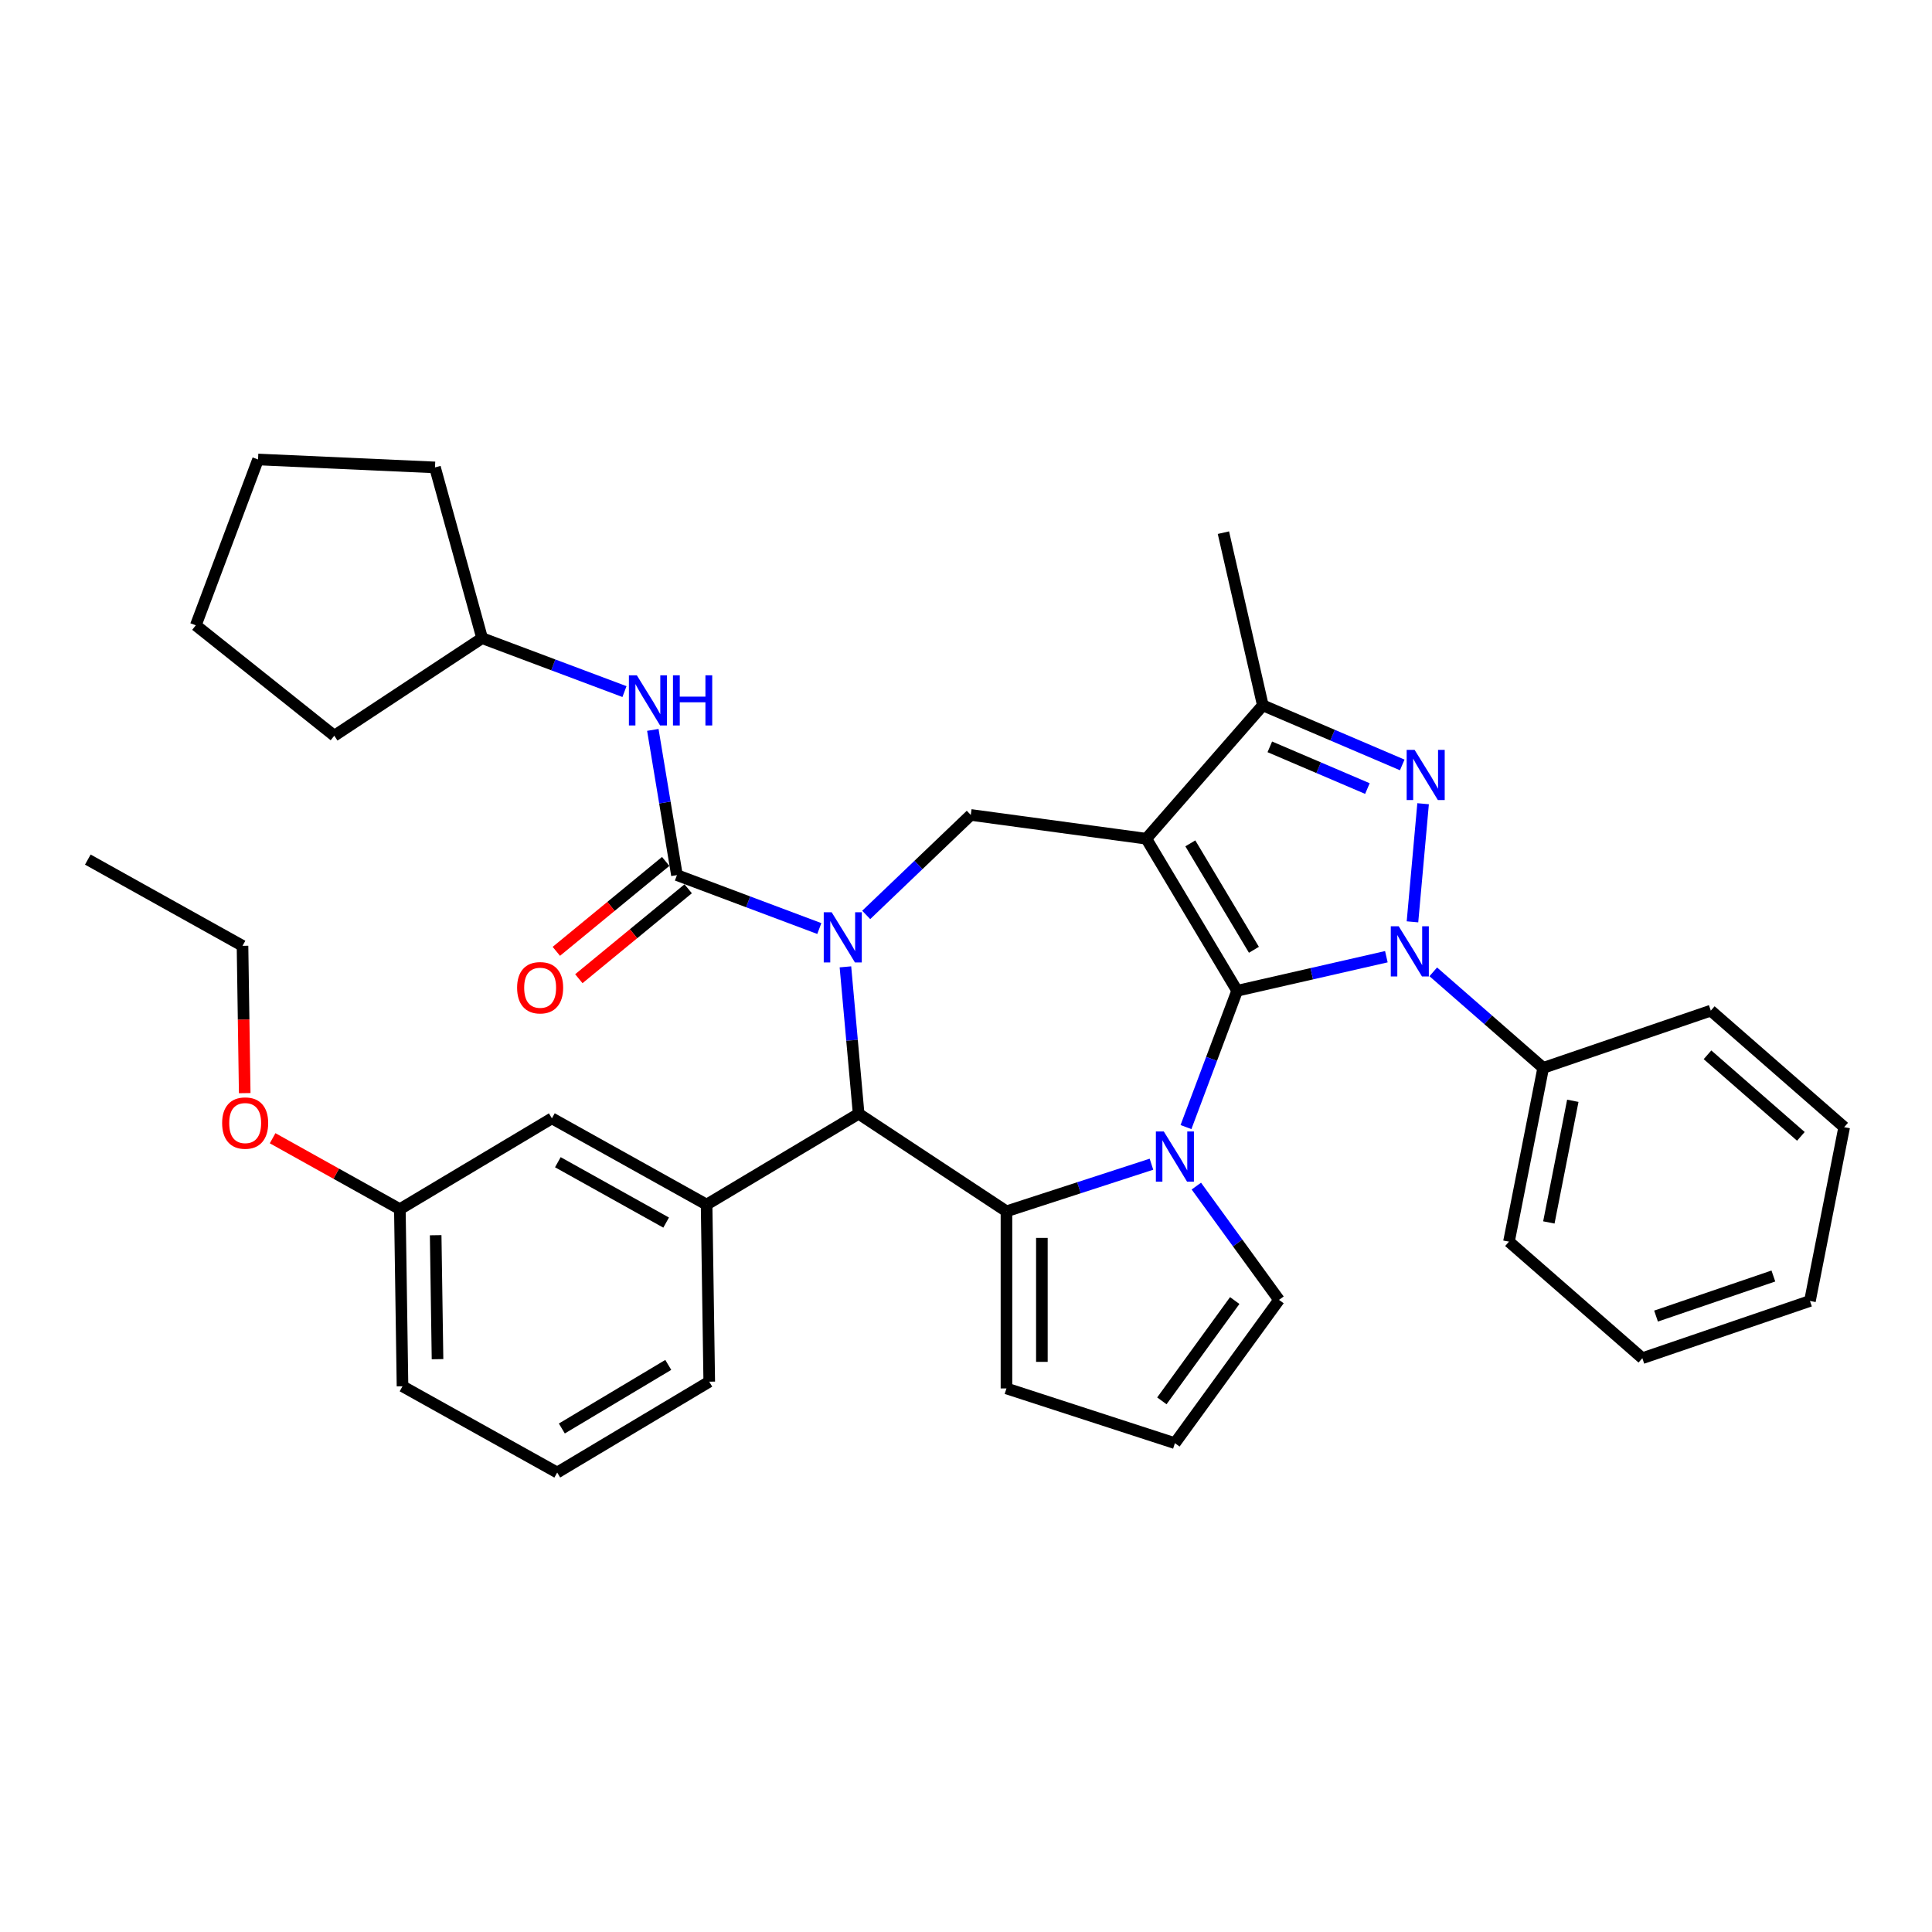 <?xml version='1.0' encoding='iso-8859-1'?>
<svg version='1.1' baseProfile='full'
              xmlns='http://www.w3.org/2000/svg'
                      xmlns:rdkit='http://www.rdkit.org/xml'
                      xmlns:xlink='http://www.w3.org/1999/xlink'
                  xml:space='preserve'
width='1000px' height='1000px' viewBox='0 0 1000 1000'>
<!-- END OF HEADER -->
<rect style='opacity:1.0;fill:#FFFFFF;stroke:none' width='1000' height='1000' x='0' y='0'> </rect>
<path class='bond-0' d='M 640.34,512.818 L 593.32,434.12' style='fill:none;fill-rule:evenodd;stroke:#000000;stroke-width:6px;stroke-linecap:butt;stroke-linejoin:miter;stroke-opacity:1' />
<path class='bond-0' d='M 649.026,491.61 L 616.112,436.521' style='fill:none;fill-rule:evenodd;stroke:#000000;stroke-width:6px;stroke-linecap:butt;stroke-linejoin:miter;stroke-opacity:1' />
<path class='bond-1' d='M 640.34,512.818 L 678.959,504.004' style='fill:none;fill-rule:evenodd;stroke:#000000;stroke-width:6px;stroke-linecap:butt;stroke-linejoin:miter;stroke-opacity:1' />
<path class='bond-1' d='M 678.959,504.004 L 717.578,495.189' style='fill:none;fill-rule:evenodd;stroke:#0000FF;stroke-width:6px;stroke-linecap:butt;stroke-linejoin:miter;stroke-opacity:1' />
<path class='bond-2' d='M 640.34,512.818 L 627.1,548.096' style='fill:none;fill-rule:evenodd;stroke:#000000;stroke-width:6px;stroke-linecap:butt;stroke-linejoin:miter;stroke-opacity:1' />
<path class='bond-2' d='M 627.1,548.096 L 613.86,583.374' style='fill:none;fill-rule:evenodd;stroke:#0000FF;stroke-width:6px;stroke-linecap:butt;stroke-linejoin:miter;stroke-opacity:1' />
<path class='bond-8' d='M 593.32,434.12 L 653.636,365.083' style='fill:none;fill-rule:evenodd;stroke:#000000;stroke-width:6px;stroke-linecap:butt;stroke-linejoin:miter;stroke-opacity:1' />
<path class='bond-9' d='M 593.32,434.12 L 502.475,421.814' style='fill:none;fill-rule:evenodd;stroke:#000000;stroke-width:6px;stroke-linecap:butt;stroke-linejoin:miter;stroke-opacity:1' />
<path class='bond-4' d='M 731.091,477.146 L 736.593,416.003' style='fill:none;fill-rule:evenodd;stroke:#0000FF;stroke-width:6px;stroke-linecap:butt;stroke-linejoin:miter;stroke-opacity:1' />
<path class='bond-14' d='M 741.854,503.023 L 770.304,527.879' style='fill:none;fill-rule:evenodd;stroke:#0000FF;stroke-width:6px;stroke-linecap:butt;stroke-linejoin:miter;stroke-opacity:1' />
<path class='bond-14' d='M 770.304,527.879 L 798.754,552.735' style='fill:none;fill-rule:evenodd;stroke:#000000;stroke-width:6px;stroke-linecap:butt;stroke-linejoin:miter;stroke-opacity:1' />
<path class='bond-5' d='M 595.99,602.591 L 558.465,614.784' style='fill:none;fill-rule:evenodd;stroke:#0000FF;stroke-width:6px;stroke-linecap:butt;stroke-linejoin:miter;stroke-opacity:1' />
<path class='bond-5' d='M 558.465,614.784 L 520.94,626.976' style='fill:none;fill-rule:evenodd;stroke:#000000;stroke-width:6px;stroke-linecap:butt;stroke-linejoin:miter;stroke-opacity:1' />
<path class='bond-12' d='M 619.224,613.92 L 640.618,643.367' style='fill:none;fill-rule:evenodd;stroke:#0000FF;stroke-width:6px;stroke-linecap:butt;stroke-linejoin:miter;stroke-opacity:1' />
<path class='bond-12' d='M 640.618,643.367 L 662.013,672.814' style='fill:none;fill-rule:evenodd;stroke:#000000;stroke-width:6px;stroke-linecap:butt;stroke-linejoin:miter;stroke-opacity:1' />
<path class='bond-3' d='M 448.35,473.562 L 475.413,447.688' style='fill:none;fill-rule:evenodd;stroke:#0000FF;stroke-width:6px;stroke-linecap:butt;stroke-linejoin:miter;stroke-opacity:1' />
<path class='bond-3' d='M 475.413,447.688 L 502.475,421.814' style='fill:none;fill-rule:evenodd;stroke:#000000;stroke-width:6px;stroke-linecap:butt;stroke-linejoin:miter;stroke-opacity:1' />
<path class='bond-6' d='M 424.075,480.612 L 387.229,466.784' style='fill:none;fill-rule:evenodd;stroke:#0000FF;stroke-width:6px;stroke-linecap:butt;stroke-linejoin:miter;stroke-opacity:1' />
<path class='bond-6' d='M 387.229,466.784 L 350.384,452.955' style='fill:none;fill-rule:evenodd;stroke:#000000;stroke-width:6px;stroke-linecap:butt;stroke-linejoin:miter;stroke-opacity:1' />
<path class='bond-38' d='M 437.587,500.44 L 441.009,538.457' style='fill:none;fill-rule:evenodd;stroke:#0000FF;stroke-width:6px;stroke-linecap:butt;stroke-linejoin:miter;stroke-opacity:1' />
<path class='bond-38' d='M 441.009,538.457 L 444.43,576.473' style='fill:none;fill-rule:evenodd;stroke:#000000;stroke-width:6px;stroke-linecap:butt;stroke-linejoin:miter;stroke-opacity:1' />
<path class='bond-36' d='M 725.796,395.925 L 689.716,380.504' style='fill:none;fill-rule:evenodd;stroke:#0000FF;stroke-width:6px;stroke-linecap:butt;stroke-linejoin:miter;stroke-opacity:1' />
<path class='bond-36' d='M 689.716,380.504 L 653.636,365.083' style='fill:none;fill-rule:evenodd;stroke:#000000;stroke-width:6px;stroke-linecap:butt;stroke-linejoin:miter;stroke-opacity:1' />
<path class='bond-36' d='M 707.766,408.158 L 682.51,397.363' style='fill:none;fill-rule:evenodd;stroke:#0000FF;stroke-width:6px;stroke-linecap:butt;stroke-linejoin:miter;stroke-opacity:1' />
<path class='bond-36' d='M 682.51,397.363 L 657.254,386.568' style='fill:none;fill-rule:evenodd;stroke:#000000;stroke-width:6px;stroke-linecap:butt;stroke-linejoin:miter;stroke-opacity:1' />
<path class='bond-7' d='M 520.94,626.976 L 444.43,576.473' style='fill:none;fill-rule:evenodd;stroke:#000000;stroke-width:6px;stroke-linecap:butt;stroke-linejoin:miter;stroke-opacity:1' />
<path class='bond-13' d='M 520.94,626.976 L 520.94,718.651' style='fill:none;fill-rule:evenodd;stroke:#000000;stroke-width:6px;stroke-linecap:butt;stroke-linejoin:miter;stroke-opacity:1' />
<path class='bond-13' d='M 539.275,640.728 L 539.275,704.9' style='fill:none;fill-rule:evenodd;stroke:#000000;stroke-width:6px;stroke-linecap:butt;stroke-linejoin:miter;stroke-opacity:1' />
<path class='bond-11' d='M 350.384,452.955 L 344.143,415.374' style='fill:none;fill-rule:evenodd;stroke:#000000;stroke-width:6px;stroke-linecap:butt;stroke-linejoin:miter;stroke-opacity:1' />
<path class='bond-11' d='M 344.143,415.374 L 337.902,377.792' style='fill:none;fill-rule:evenodd;stroke:#0000FF;stroke-width:6px;stroke-linecap:butt;stroke-linejoin:miter;stroke-opacity:1' />
<path class='bond-15' d='M 344.561,445.874 L 316.261,469.144' style='fill:none;fill-rule:evenodd;stroke:#000000;stroke-width:6px;stroke-linecap:butt;stroke-linejoin:miter;stroke-opacity:1' />
<path class='bond-15' d='M 316.261,469.144 L 287.96,492.414' style='fill:none;fill-rule:evenodd;stroke:#FF0000;stroke-width:6px;stroke-linecap:butt;stroke-linejoin:miter;stroke-opacity:1' />
<path class='bond-15' d='M 356.206,460.036 L 327.905,483.306' style='fill:none;fill-rule:evenodd;stroke:#000000;stroke-width:6px;stroke-linecap:butt;stroke-linejoin:miter;stroke-opacity:1' />
<path class='bond-15' d='M 327.905,483.306 L 299.605,506.577' style='fill:none;fill-rule:evenodd;stroke:#FF0000;stroke-width:6px;stroke-linecap:butt;stroke-linejoin:miter;stroke-opacity:1' />
<path class='bond-10' d='M 444.43,576.473 L 365.732,623.493' style='fill:none;fill-rule:evenodd;stroke:#000000;stroke-width:6px;stroke-linecap:butt;stroke-linejoin:miter;stroke-opacity:1' />
<path class='bond-21' d='M 653.636,365.083 L 633.237,275.706' style='fill:none;fill-rule:evenodd;stroke:#000000;stroke-width:6px;stroke-linecap:butt;stroke-linejoin:miter;stroke-opacity:1' />
<path class='bond-17' d='M 365.732,623.493 L 285.663,578.848' style='fill:none;fill-rule:evenodd;stroke:#000000;stroke-width:6px;stroke-linecap:butt;stroke-linejoin:miter;stroke-opacity:1' />
<path class='bond-17' d='M 344.793,632.81 L 288.744,601.559' style='fill:none;fill-rule:evenodd;stroke:#000000;stroke-width:6px;stroke-linecap:butt;stroke-linejoin:miter;stroke-opacity:1' />
<path class='bond-20' d='M 365.732,623.493 L 367.104,715.157' style='fill:none;fill-rule:evenodd;stroke:#000000;stroke-width:6px;stroke-linecap:butt;stroke-linejoin:miter;stroke-opacity:1' />
<path class='bond-19' d='M 323.228,357.964 L 286.382,344.135' style='fill:none;fill-rule:evenodd;stroke:#0000FF;stroke-width:6px;stroke-linecap:butt;stroke-linejoin:miter;stroke-opacity:1' />
<path class='bond-19' d='M 286.382,344.135 L 249.537,330.307' style='fill:none;fill-rule:evenodd;stroke:#000000;stroke-width:6px;stroke-linecap:butt;stroke-linejoin:miter;stroke-opacity:1' />
<path class='bond-16' d='M 662.013,672.814 L 608.128,746.98' style='fill:none;fill-rule:evenodd;stroke:#000000;stroke-width:6px;stroke-linecap:butt;stroke-linejoin:miter;stroke-opacity:1' />
<path class='bond-16' d='M 639.097,673.162 L 601.377,725.078' style='fill:none;fill-rule:evenodd;stroke:#000000;stroke-width:6px;stroke-linecap:butt;stroke-linejoin:miter;stroke-opacity:1' />
<path class='bond-37' d='M 520.94,718.651 L 608.128,746.98' style='fill:none;fill-rule:evenodd;stroke:#000000;stroke-width:6px;stroke-linecap:butt;stroke-linejoin:miter;stroke-opacity:1' />
<path class='bond-24' d='M 798.754,552.735 L 781.037,642.682' style='fill:none;fill-rule:evenodd;stroke:#000000;stroke-width:6px;stroke-linecap:butt;stroke-linejoin:miter;stroke-opacity:1' />
<path class='bond-24' d='M 814.085,569.77 L 801.684,632.733' style='fill:none;fill-rule:evenodd;stroke:#000000;stroke-width:6px;stroke-linecap:butt;stroke-linejoin:miter;stroke-opacity:1' />
<path class='bond-25' d='M 798.754,552.735 L 885.508,523.105' style='fill:none;fill-rule:evenodd;stroke:#000000;stroke-width:6px;stroke-linecap:butt;stroke-linejoin:miter;stroke-opacity:1' />
<path class='bond-18' d='M 285.663,578.848 L 206.965,625.868' style='fill:none;fill-rule:evenodd;stroke:#000000;stroke-width:6px;stroke-linecap:butt;stroke-linejoin:miter;stroke-opacity:1' />
<path class='bond-22' d='M 206.965,625.868 L 174.035,607.507' style='fill:none;fill-rule:evenodd;stroke:#000000;stroke-width:6px;stroke-linecap:butt;stroke-linejoin:miter;stroke-opacity:1' />
<path class='bond-22' d='M 174.035,607.507 L 141.105,589.147' style='fill:none;fill-rule:evenodd;stroke:#FF0000;stroke-width:6px;stroke-linecap:butt;stroke-linejoin:miter;stroke-opacity:1' />
<path class='bond-40' d='M 206.965,625.868 L 208.336,717.533' style='fill:none;fill-rule:evenodd;stroke:#000000;stroke-width:6px;stroke-linecap:butt;stroke-linejoin:miter;stroke-opacity:1' />
<path class='bond-40' d='M 225.503,639.344 L 226.463,703.509' style='fill:none;fill-rule:evenodd;stroke:#000000;stroke-width:6px;stroke-linecap:butt;stroke-linejoin:miter;stroke-opacity:1' />
<path class='bond-28' d='M 249.537,330.307 L 173.027,380.81' style='fill:none;fill-rule:evenodd;stroke:#000000;stroke-width:6px;stroke-linecap:butt;stroke-linejoin:miter;stroke-opacity:1' />
<path class='bond-29' d='M 249.537,330.307 L 225.148,241.936' style='fill:none;fill-rule:evenodd;stroke:#000000;stroke-width:6px;stroke-linecap:butt;stroke-linejoin:miter;stroke-opacity:1' />
<path class='bond-23' d='M 367.104,715.157 L 288.406,762.177' style='fill:none;fill-rule:evenodd;stroke:#000000;stroke-width:6px;stroke-linecap:butt;stroke-linejoin:miter;stroke-opacity:1' />
<path class='bond-23' d='M 345.895,706.471 L 290.806,739.385' style='fill:none;fill-rule:evenodd;stroke:#000000;stroke-width:6px;stroke-linecap:butt;stroke-linejoin:miter;stroke-opacity:1' />
<path class='bond-27' d='M 126.665,565.804 L 126.094,527.682' style='fill:none;fill-rule:evenodd;stroke:#FF0000;stroke-width:6px;stroke-linecap:butt;stroke-linejoin:miter;stroke-opacity:1' />
<path class='bond-27' d='M 126.094,527.682 L 125.524,489.559' style='fill:none;fill-rule:evenodd;stroke:#000000;stroke-width:6px;stroke-linecap:butt;stroke-linejoin:miter;stroke-opacity:1' />
<path class='bond-26' d='M 288.406,762.177 L 208.336,717.533' style='fill:none;fill-rule:evenodd;stroke:#000000;stroke-width:6px;stroke-linecap:butt;stroke-linejoin:miter;stroke-opacity:1' />
<path class='bond-31' d='M 781.037,642.682 L 850.074,702.998' style='fill:none;fill-rule:evenodd;stroke:#000000;stroke-width:6px;stroke-linecap:butt;stroke-linejoin:miter;stroke-opacity:1' />
<path class='bond-32' d='M 885.508,523.105 L 954.545,583.421' style='fill:none;fill-rule:evenodd;stroke:#000000;stroke-width:6px;stroke-linecap:butt;stroke-linejoin:miter;stroke-opacity:1' />
<path class='bond-32' d='M 883.8,545.96 L 932.127,588.181' style='fill:none;fill-rule:evenodd;stroke:#000000;stroke-width:6px;stroke-linecap:butt;stroke-linejoin:miter;stroke-opacity:1' />
<path class='bond-30' d='M 125.524,489.559 L 45.455,444.915' style='fill:none;fill-rule:evenodd;stroke:#000000;stroke-width:6px;stroke-linecap:butt;stroke-linejoin:miter;stroke-opacity:1' />
<path class='bond-34' d='M 173.027,380.81 L 101.353,323.652' style='fill:none;fill-rule:evenodd;stroke:#000000;stroke-width:6px;stroke-linecap:butt;stroke-linejoin:miter;stroke-opacity:1' />
<path class='bond-33' d='M 225.148,241.936 L 133.565,237.823' style='fill:none;fill-rule:evenodd;stroke:#000000;stroke-width:6px;stroke-linecap:butt;stroke-linejoin:miter;stroke-opacity:1' />
<path class='bond-39' d='M 850.074,702.998 L 936.829,673.368' style='fill:none;fill-rule:evenodd;stroke:#000000;stroke-width:6px;stroke-linecap:butt;stroke-linejoin:miter;stroke-opacity:1' />
<path class='bond-39' d='M 857.162,681.202 L 917.89,660.461' style='fill:none;fill-rule:evenodd;stroke:#000000;stroke-width:6px;stroke-linecap:butt;stroke-linejoin:miter;stroke-opacity:1' />
<path class='bond-35' d='M 954.545,583.421 L 936.829,673.368' style='fill:none;fill-rule:evenodd;stroke:#000000;stroke-width:6px;stroke-linecap:butt;stroke-linejoin:miter;stroke-opacity:1' />
<path class='bond-41' d='M 133.565,237.823 L 101.353,323.652' style='fill:none;fill-rule:evenodd;stroke:#000000;stroke-width:6px;stroke-linecap:butt;stroke-linejoin:miter;stroke-opacity:1' />
<path  class='atom-2' d='M 723.977 479.438
L 732.485 493.189
Q 733.328 494.546, 734.685 497.002
Q 736.041 499.459, 736.115 499.606
L 736.115 479.438
L 739.562 479.438
L 739.562 505.4
L 736.005 505.4
L 726.874 490.365
Q 725.811 488.605, 724.674 486.588
Q 723.574 484.571, 723.244 483.948
L 723.244 505.4
L 719.87 505.4
L 719.87 479.438
L 723.977 479.438
' fill='#0000FF'/>
<path  class='atom-3' d='M 602.389 585.666
L 610.896 599.417
Q 611.739 600.774, 613.096 603.231
Q 614.453 605.688, 614.526 605.835
L 614.526 585.666
L 617.973 585.666
L 617.973 611.628
L 614.416 611.628
L 605.286 596.594
Q 604.222 594.834, 603.085 592.817
Q 601.985 590.8, 601.655 590.177
L 601.655 611.628
L 598.282 611.628
L 598.282 585.666
L 602.389 585.666
' fill='#0000FF'/>
<path  class='atom-4' d='M 430.474 472.186
L 438.981 485.937
Q 439.825 487.294, 441.182 489.751
Q 442.538 492.208, 442.612 492.355
L 442.612 472.186
L 446.059 472.186
L 446.059 498.148
L 442.502 498.148
L 433.371 483.114
Q 432.307 481.354, 431.171 479.337
Q 430.071 477.32, 429.741 476.697
L 429.741 498.148
L 426.367 498.148
L 426.367 472.186
L 430.474 472.186
' fill='#0000FF'/>
<path  class='atom-5' d='M 732.195 388.132
L 740.702 401.883
Q 741.546 403.24, 742.902 405.697
Q 744.259 408.154, 744.332 408.3
L 744.332 388.132
L 747.779 388.132
L 747.779 414.094
L 744.222 414.094
L 735.092 399.06
Q 734.028 397.299, 732.891 395.283
Q 731.791 393.266, 731.461 392.642
L 731.461 414.094
L 728.088 414.094
L 728.088 388.132
L 732.195 388.132
' fill='#0000FF'/>
<path  class='atom-12' d='M 329.627 349.538
L 338.134 363.289
Q 338.978 364.646, 340.334 367.103
Q 341.691 369.56, 341.765 369.706
L 341.765 349.538
L 345.212 349.538
L 345.212 375.5
L 341.655 375.5
L 332.524 360.465
Q 331.46 358.705, 330.324 356.688
Q 329.224 354.672, 328.893 354.048
L 328.893 375.5
L 325.52 375.5
L 325.52 349.538
L 329.627 349.538
' fill='#0000FF'/>
<path  class='atom-12' d='M 348.329 349.538
L 351.849 349.538
L 351.849 360.575
L 365.123 360.575
L 365.123 349.538
L 368.644 349.538
L 368.644 375.5
L 365.123 375.5
L 365.123 363.509
L 351.849 363.509
L 351.849 375.5
L 348.329 375.5
L 348.329 349.538
' fill='#0000FF'/>
<path  class='atom-16' d='M 267.655 511.253
Q 267.655 505.019, 270.735 501.535
Q 273.815 498.051, 279.573 498.051
Q 285.33 498.051, 288.41 501.535
Q 291.49 505.019, 291.49 511.253
Q 291.49 517.56, 288.373 521.153
Q 285.256 524.71, 279.573 524.71
Q 273.852 524.71, 270.735 521.153
Q 267.655 517.596, 267.655 511.253
M 279.573 521.777
Q 283.533 521.777, 285.66 519.137
Q 287.823 516.46, 287.823 511.253
Q 287.823 506.155, 285.66 503.589
Q 283.533 500.985, 279.573 500.985
Q 275.612 500.985, 273.449 503.552
Q 271.322 506.119, 271.322 511.253
Q 271.322 516.496, 273.449 519.137
Q 275.612 521.777, 279.573 521.777
' fill='#FF0000'/>
<path  class='atom-23' d='M 114.978 581.297
Q 114.978 575.063, 118.058 571.579
Q 121.138 568.096, 126.895 568.096
Q 132.653 568.096, 135.733 571.579
Q 138.813 575.063, 138.813 581.297
Q 138.813 587.604, 135.696 591.198
Q 132.579 594.755, 126.895 594.755
Q 121.175 594.755, 118.058 591.198
Q 114.978 587.641, 114.978 581.297
M 126.895 591.821
Q 130.856 591.821, 132.983 589.181
Q 135.146 586.504, 135.146 581.297
Q 135.146 576.2, 132.983 573.633
Q 130.856 571.029, 126.895 571.029
Q 122.935 571.029, 120.772 573.596
Q 118.645 576.163, 118.645 581.297
Q 118.645 586.541, 120.772 589.181
Q 122.935 591.821, 126.895 591.821
' fill='#FF0000'/>
</svg>
